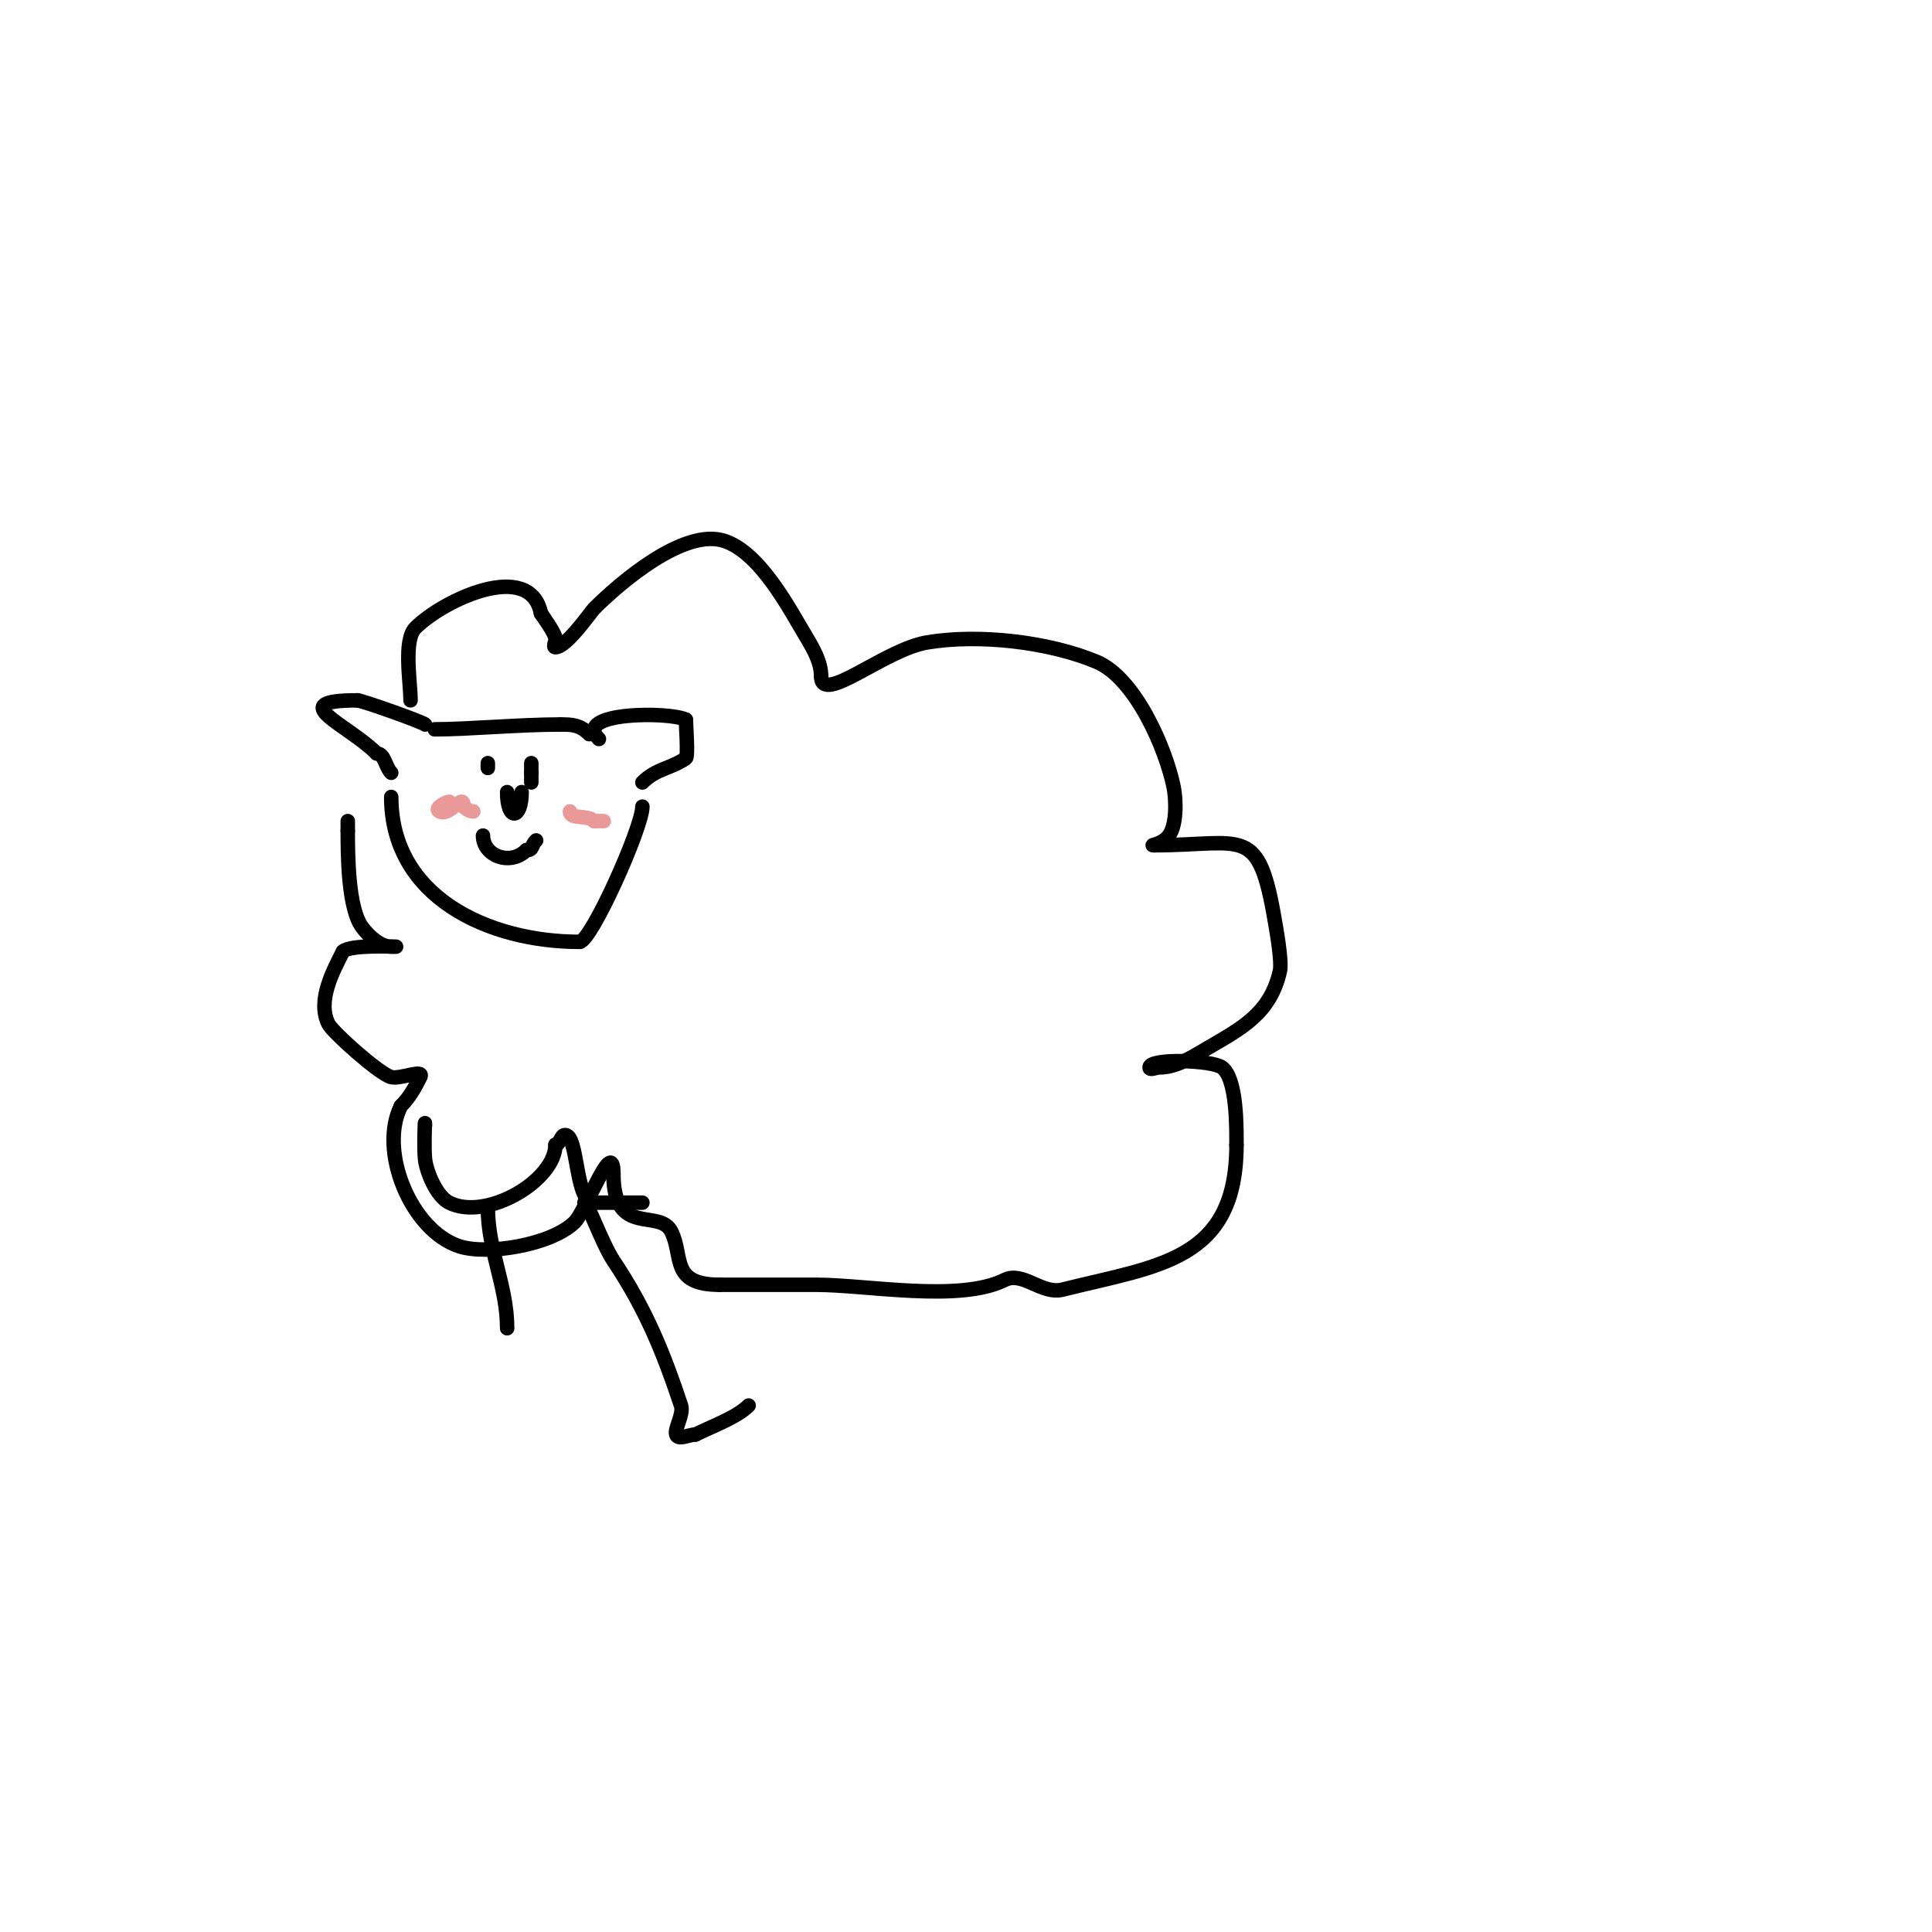 <svg viewBox='0 0 400 400' version='1.1' xmlns='http://www.w3.org/2000/svg' xmlns:xlink='http://www.w3.org/1999/xlink'><g fill='none' stroke='#ea9999' stroke-width='3' stroke-linecap='round' stroke-linejoin='round'><path d='M93,166c-0.556,0 -3.295,1.352 -2,2c2.199,1.1 5,-4.124 5,-1'/><path d='M96,167c0.527,0.527 1.255,1 2,1'/><path d='M118,168c0,1.748 3.601,0.601 5,2'/><path d='M123,170c0.667,0 1.333,0 2,0'/></g>
<g fill='none' stroke='#000000' stroke-width='3' stroke-linecap='round' stroke-linejoin='round'><path d='M90,151c6.896,0 17.504,-1 26,-1'/><path d='M116,150c2.519,0 4.067,0.067 6,2'/><path d='M101,158c0,0.333 0,0.667 0,1'/><path d='M110,158c0,0.667 0,1.333 0,2'/><path d='M110,160c0,0.667 0,1.333 0,2'/><path d='M100,173c0,4.212 5.654,6.346 9,3'/><path d='M109,176c1.481,0 0.848,-0.848 2,-2'/><path d='M88,150c-0.56,-0.56 -13.116,-5 -14,-5'/><path d='M74,145c-15.403,0 -2.12,4.88 4,11'/><path d='M78,156c1.621,0 1.769,2.769 3,4'/><path d='M124,153c-5.628,-5.628 14.551,-5.725 18,-4'/><path d='M142,149c0,0.899 0.515,7.657 0,8c-3.331,2.221 -6.131,2.131 -9,5'/><path d='M105,164c0,6.108 3,5.674 3,0'/><path d='M85,145c0,-3.724 -1.534,-12.466 1,-15c5.829,-5.829 23.761,-14.195 26,-3'/><path d='M112,127c0.761,1.141 2.488,3.463 3,5c0.211,0.632 -0.667,2 0,2c2.304,0 7.355,-7.355 8,-8c5.167,-5.167 18.584,-16.805 27,-14c7.494,2.498 13.516,14.194 17,20c1.465,2.442 3,5.152 3,8'/><path d='M170,140c0,6.132 13.039,-5.506 22,-7c10.692,-1.782 25.1,-0.125 35,4c8.134,3.389 14.438,18.192 16,26c0.514,2.569 0.672,7.771 -1,10c-1.491,1.989 -4.329,2 -3,2'/><path d='M239,175c18.647,0 21.574,-4.555 25,16c0.048,0.286 1.464,7.912 1,10c-1.957,8.806 -7.852,11.83 -15,16c-3.101,1.809 -6.41,4 -10,4c-0.667,0 -2,0.667 -2,0c0,-1.948 12.966,-1.526 15,0c3.128,2.346 3,12.475 3,16'/><path d='M256,237c0,24.058 -16.067,25.017 -36,30c-4.343,1.086 -8.226,-3.887 -12,-2c-9.347,4.673 -28.609,1 -39,1c-6.667,0 -13.333,0 -20,0'/><path d='M149,266c-10.303,0 -7.471,-5.942 -10,-11c-2.49,-4.98 -12,1.396 -12,-12'/><path d='M127,243c0,-8.06 -5.657,7.657 -8,10c-4.718,4.718 -18.089,6.97 -24,5c-9.855,-3.285 -16.686,-19.627 -12,-29'/><path d='M83,229c1.769,-1.769 2.929,-3.858 4,-6c0.894,-1.789 -4.06,0.485 -6,0c-2.423,-0.606 -12.15,-9.3 -13,-11c-2.44,-4.88 1.094,-11.188 3,-15'/><path d='M71,197c1.479,-1.479 11,-1 11,-1c0,0 -0.667,0 -1,0c-2.295,0 -4.618,-2.157 -6,-4c-2.94,-3.92 -3,-14.836 -3,-20'/><path d='M72,172l0,-2'/><path d='M81,165c0,20.712 20.084,30 39,30'/><path d='M120,195c2.367,0 13,-23.677 13,-28'/><path d='M88,233c0,-2.333 -0.258,4.681 0,7c0.28,2.524 2.327,7.664 5,9c7.736,3.868 22,-4.609 22,-12'/><path d='M115,237c0.943,0 1.057,-2 2,-2c2.8,0 1.97,14 6,14'/><path d='M123,249c3.333,0 6.667,0 10,0'/><path d='M121,249c0.711,0 3.673,8.509 6,12c6.715,10.073 10.291,18.872 14,30c0.594,1.781 -1.397,4.81 -1,6c0.422,1.265 2.667,0 4,0'/><path d='M144,297c3.342,-1.671 8.519,-3.519 11,-6'/><path d='M101,250c0,8.916 4,16.249 4,25'/></g>
</svg>